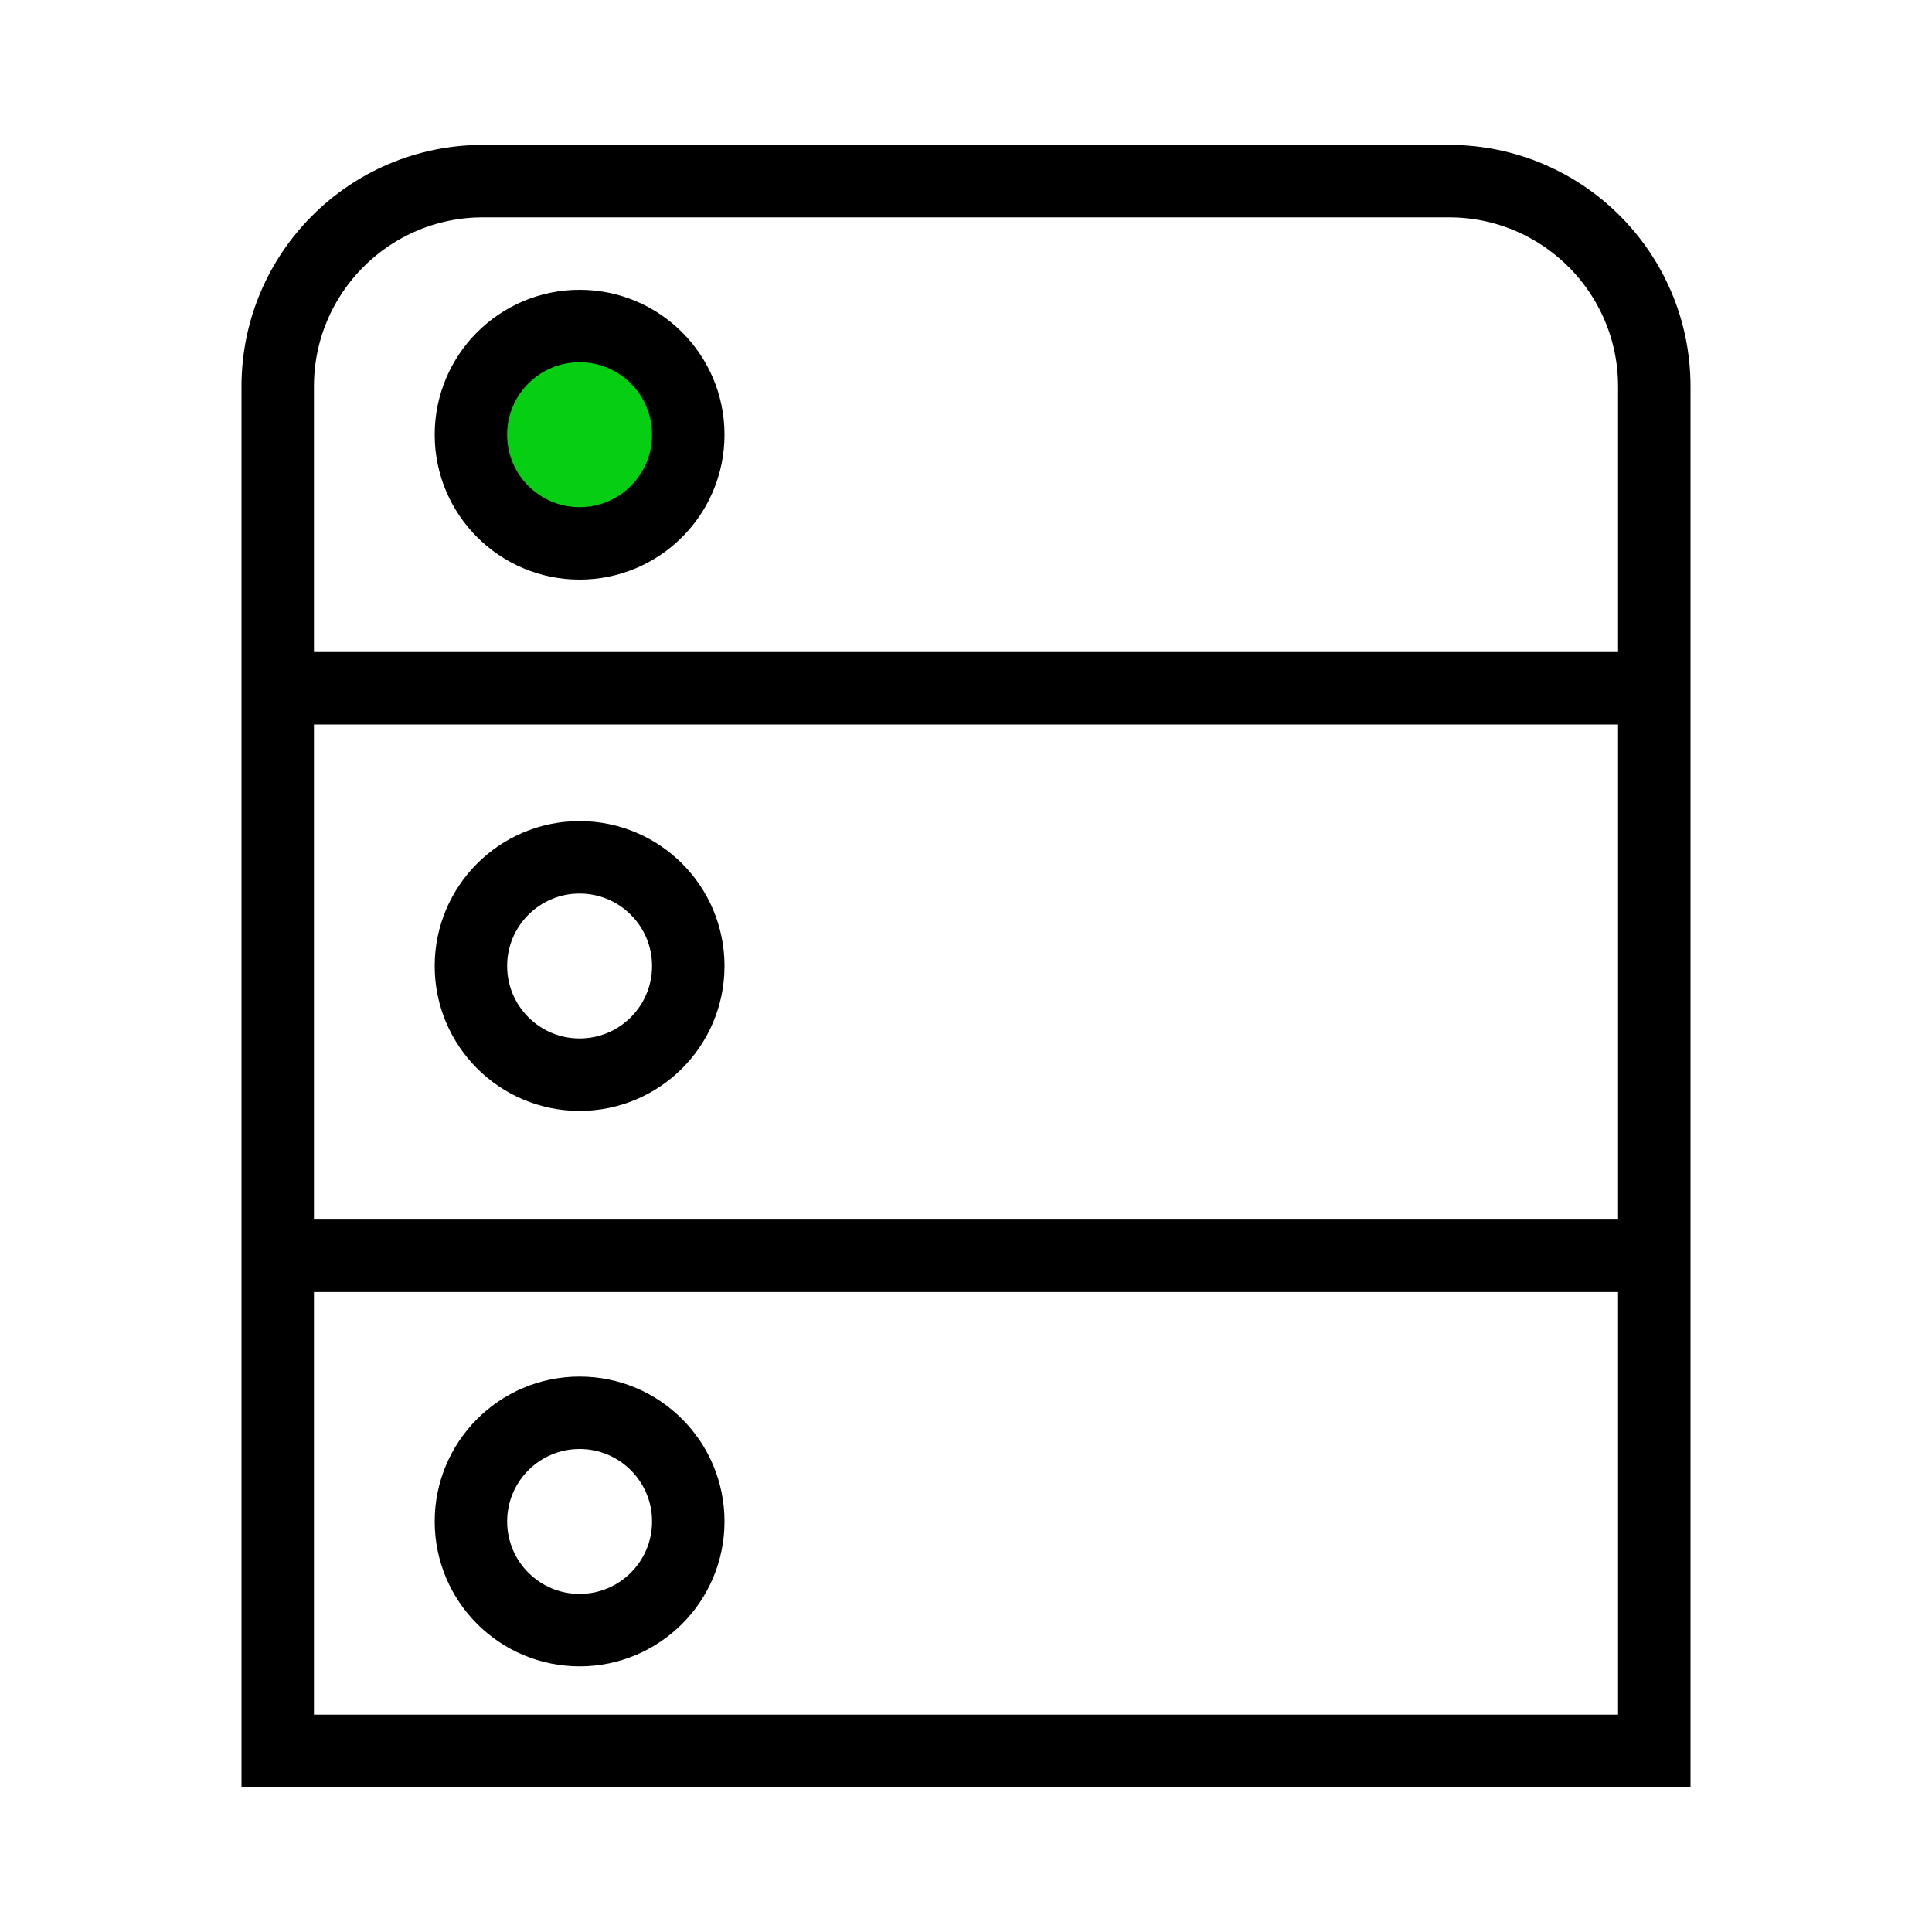 <svg width="80" height="80" viewBox="0 0 80 80" fill="none" xmlns="http://www.w3.org/2000/svg">
<path d="M11.5 16C11.5 11.306 15.306 7.5 20 7.5H60C64.694 7.5 68.5 11.306 68.5 16V72.5H11.5V16Z" stroke="black" stroke-width="3"/>
<circle cx="24" cy="18" r="4.5" fill="#06CF13" stroke="black" stroke-width="3"/>
<circle cx="24" cy="40" r="4.5" stroke="black" stroke-width="3"/>
<circle cx="24" cy="63" r="4.5" stroke="black" stroke-width="3"/>
<path d="M11.5 28.5H68.5" stroke="black" stroke-width="3"/>
<path d="M11.5 52H68.5" stroke="black" stroke-width="3"/>
</svg>
